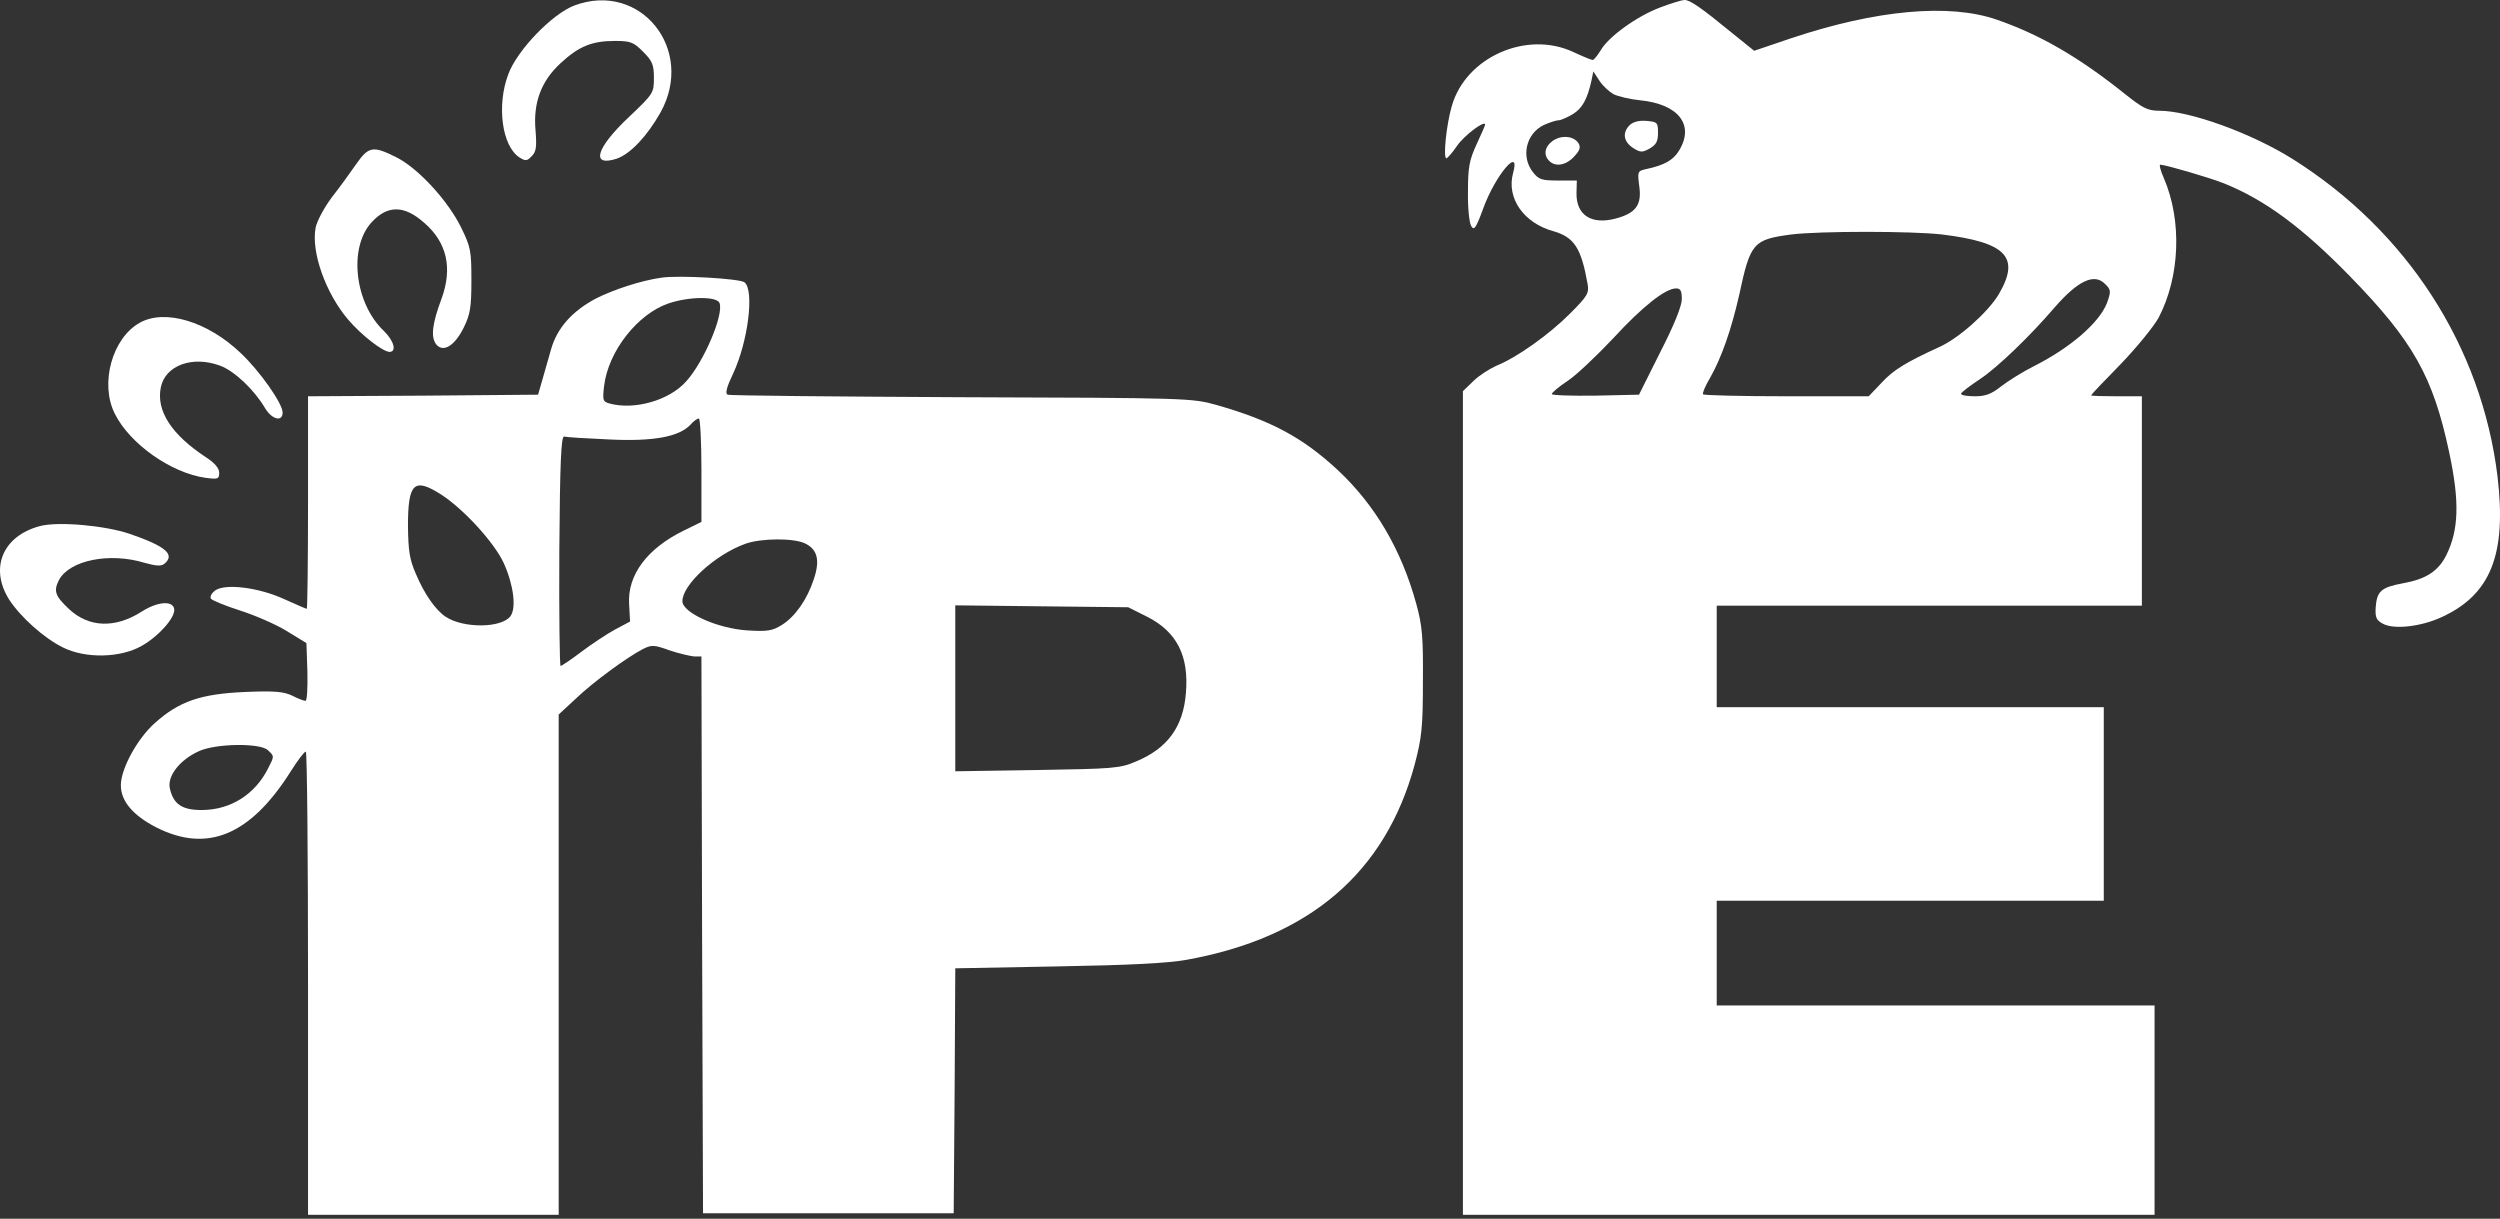 <svg width="80" height="39" viewBox="0 0 80 39" fill="none" xmlns="http://www.w3.org/2000/svg">
<rect x="0" y="0" width="80" height="39" fill="#333333" stroke="none"/>
<path d="M18.387 0.173C17.676 0.437 16.549 1.605 16.265 2.376C15.889 3.371 16.061 4.671 16.62 5.036C16.813 5.158 16.864 5.158 17.016 4.996C17.158 4.853 17.178 4.711 17.138 4.183C17.056 3.3 17.31 2.6 17.94 2.021C18.518 1.483 18.945 1.31 19.666 1.31C20.173 1.31 20.265 1.341 20.579 1.655C20.874 1.95 20.925 2.072 20.925 2.488C20.925 2.975 20.915 2.995 20.123 3.747C19.067 4.742 18.894 5.351 19.737 5.077C20.173 4.924 20.711 4.356 21.138 3.595C22.255 1.584 20.498 -0.609 18.387 0.173Z" fill="white"/>
<path d="M53.138 0.234C52.397 0.508 51.473 1.168 51.219 1.615C51.118 1.777 51.006 1.919 50.965 1.919C50.925 1.919 50.651 1.807 50.346 1.665C48.854 0.965 46.904 1.828 46.458 3.391C46.285 3.98 46.173 5.066 46.285 5.066C46.326 5.056 46.478 4.884 46.63 4.66C46.854 4.335 47.524 3.828 47.524 3.99C47.524 4.011 47.402 4.295 47.25 4.62C47.016 5.127 46.975 5.361 46.975 6.132C46.965 6.63 47.016 7.127 47.077 7.229C47.168 7.391 47.229 7.31 47.463 6.671C47.849 5.604 48.671 4.64 48.417 5.544C48.204 6.335 48.752 7.138 49.717 7.401C50.377 7.594 50.6 7.94 50.803 9.087C50.854 9.381 50.803 9.473 50.234 10.041C49.564 10.711 48.539 11.442 47.879 11.706C47.656 11.808 47.321 12.021 47.148 12.194L46.813 12.518V25.697V38.874H57.879H68.946V35.524V32.174H61.94H54.935V30.499V28.823H61.128H67.321V25.727V22.63H61.128H54.935V21.006V19.381H61.737H68.54V16.031V12.681H67.727C67.281 12.681 66.915 12.671 66.915 12.65C66.915 12.63 67.341 12.183 67.859 11.655C68.367 11.127 68.915 10.457 69.078 10.163C69.758 8.853 69.829 7.077 69.25 5.716C69.139 5.473 69.088 5.269 69.128 5.269C69.321 5.28 70.682 5.676 71.169 5.868C72.479 6.396 73.677 7.28 75.2 8.843C77.22 10.914 77.86 12.051 78.377 14.488C78.712 16.062 78.682 16.965 78.276 17.777C78.022 18.275 77.636 18.529 76.915 18.661C76.195 18.793 76.063 18.915 76.022 19.432C76.002 19.757 76.042 19.849 76.255 19.96C76.601 20.153 77.484 20.052 78.134 19.747C79.707 19.026 80.215 17.737 79.921 15.249C79.413 11.087 77.027 7.391 73.362 5.087C72.032 4.254 70.062 3.544 69.098 3.544C68.733 3.544 68.57 3.462 68.022 3.026C66.54 1.838 65.301 1.117 63.9 0.63C62.377 0.102 60.042 0.315 57.331 1.219L56.133 1.625L55.402 1.036C54.448 0.254 54.072 -0.01 53.9 0C53.828 0 53.483 0.102 53.138 0.234ZM51.636 3.016C51.788 3.087 52.163 3.178 52.478 3.208C53.717 3.33 54.235 4 53.727 4.823C53.544 5.127 53.25 5.29 52.671 5.412C52.397 5.473 52.397 5.493 52.458 5.97C52.539 6.559 52.346 6.823 51.696 6.995C50.925 7.198 50.438 6.884 50.448 6.183L50.458 5.777H49.859C49.341 5.777 49.239 5.747 49.057 5.513C48.661 5.016 48.833 4.274 49.402 4C49.585 3.919 49.798 3.848 49.879 3.848C49.95 3.848 50.153 3.757 50.326 3.655C50.63 3.472 50.793 3.178 50.925 2.589L50.986 2.285L51.179 2.579C51.28 2.741 51.493 2.934 51.636 3.016ZM62.143 7.503C64.215 7.757 64.661 8.234 63.951 9.432C63.595 10.011 62.671 10.833 62.052 11.107C60.986 11.595 60.59 11.838 60.214 12.244L59.798 12.681H57.179C55.737 12.681 54.539 12.65 54.498 12.62C54.468 12.589 54.57 12.346 54.722 12.092C55.087 11.452 55.402 10.549 55.656 9.432C56.011 7.767 56.103 7.665 57.321 7.503C58.235 7.391 61.169 7.391 62.143 7.503ZM67.362 9.087C67.555 9.27 67.555 9.33 67.423 9.696C67.179 10.325 66.255 11.127 65.088 11.716C64.722 11.899 64.255 12.194 64.032 12.366C63.727 12.61 63.534 12.681 63.199 12.681C62.956 12.681 62.753 12.65 62.753 12.6C62.753 12.559 63.037 12.346 63.372 12.122C63.92 11.757 64.956 10.762 65.748 9.838C66.489 8.985 67.017 8.731 67.362 9.087ZM53.818 9.574C53.818 9.787 53.575 10.396 53.128 11.27L52.448 12.63L51.047 12.661C50.285 12.671 49.656 12.65 49.656 12.61C49.656 12.569 49.889 12.366 50.173 12.183C50.458 11.991 51.108 11.371 51.625 10.823C52.549 9.818 53.29 9.229 53.636 9.229C53.778 9.229 53.818 9.31 53.818 9.574Z" fill="white"/>
<path d="M52.152 4.001C51.909 4.244 51.949 4.529 52.254 4.732C52.498 4.884 52.548 4.884 52.792 4.752C52.995 4.63 53.056 4.529 53.056 4.255C53.056 3.92 53.036 3.899 52.691 3.869C52.447 3.848 52.264 3.899 52.152 4.001Z" fill="white"/>
<path d="M49.686 4.508C49.432 4.691 49.381 4.955 49.574 5.148C49.777 5.351 50.112 5.29 50.366 5.016C50.559 4.813 50.59 4.711 50.508 4.579C50.356 4.346 49.96 4.315 49.686 4.508Z" fill="white"/>
<path d="M11.4 5.249C11.217 5.513 10.872 5.991 10.618 6.315C10.375 6.64 10.141 7.077 10.101 7.28C9.948 8.062 10.425 9.392 11.146 10.234C11.563 10.722 12.253 11.26 12.466 11.26C12.7 11.26 12.608 10.904 12.283 10.59C11.349 9.706 11.146 7.93 11.887 7.118C12.395 6.559 12.933 6.559 13.573 7.128C14.304 7.757 14.486 8.579 14.131 9.554C13.827 10.366 13.786 10.772 13.948 11.006C14.172 11.3 14.547 11.077 14.842 10.478C15.045 10.062 15.085 9.838 15.085 8.975C15.085 8.031 15.065 7.909 14.751 7.27C14.324 6.407 13.37 5.371 12.669 5.026C11.938 4.661 11.796 4.681 11.4 5.249Z" fill="white"/>
<path d="M21.177 8.884C20.517 8.975 19.624 9.27 19.066 9.554C18.304 9.96 17.827 10.498 17.634 11.178C17.553 11.473 17.421 11.919 17.35 12.173L17.218 12.63L13.543 12.661L9.857 12.681V16.082C9.857 17.95 9.837 19.483 9.817 19.483C9.796 19.483 9.471 19.341 9.086 19.168C8.263 18.793 7.187 18.661 6.872 18.904C6.771 18.986 6.71 19.097 6.751 19.158C6.781 19.209 7.197 19.381 7.674 19.534C8.152 19.686 8.832 19.98 9.177 20.194L9.806 20.579L9.837 21.503C9.847 22.011 9.827 22.427 9.776 22.427C9.725 22.427 9.532 22.356 9.36 22.265C9.086 22.133 8.801 22.102 7.847 22.143C6.426 22.204 5.735 22.438 4.954 23.138C4.395 23.636 3.867 24.6 3.867 25.128C3.867 25.636 4.253 26.092 5.004 26.478C6.629 27.301 8.009 26.732 9.299 24.691C9.522 24.336 9.735 24.052 9.786 24.052C9.827 24.052 9.857 27.382 9.857 31.463V38.874H13.867H17.878V30.864V22.864L18.416 22.366C18.974 21.828 20.061 21.036 20.568 20.772C20.852 20.63 20.924 20.63 21.431 20.813C21.736 20.915 22.091 20.996 22.213 21.006H22.446L22.467 29.91L22.497 38.824H26.508H30.518L30.548 34.905L30.569 30.986L33.848 30.925C36.163 30.884 37.371 30.823 37.98 30.712C41.909 30.001 44.335 27.92 45.269 24.468C45.493 23.615 45.533 23.29 45.533 21.818C45.544 20.387 45.513 20.021 45.32 19.321C44.843 17.584 44 16.153 42.802 15.036C41.675 13.991 40.66 13.452 38.914 12.955C38.153 12.742 37.98 12.732 30.771 12.711C26.721 12.691 23.36 12.661 23.289 12.63C23.198 12.6 23.248 12.397 23.462 11.95C23.939 10.924 24.142 9.3 23.827 9.036C23.685 8.914 21.726 8.803 21.177 8.884ZM23.025 9.696C23.167 10.072 22.517 11.595 21.949 12.214C21.411 12.813 20.304 13.128 19.512 12.914C19.289 12.853 19.279 12.813 19.33 12.356C19.462 11.239 20.406 10.041 21.401 9.706C22.071 9.483 22.944 9.483 23.025 9.696ZM22.446 15.046V16.701L21.888 16.975C20.7 17.554 20.071 18.407 20.132 19.341L20.162 19.889L19.685 20.143C19.421 20.285 18.934 20.61 18.609 20.854C18.274 21.108 17.969 21.311 17.939 21.311C17.908 21.311 17.888 19.656 17.898 17.625C17.918 14.772 17.959 13.96 18.05 13.97C18.121 13.991 18.771 14.031 19.482 14.062C20.903 14.133 21.736 13.98 22.101 13.584C22.193 13.473 22.314 13.392 22.365 13.392C22.406 13.392 22.446 14.133 22.446 15.046ZM14.121 15.828C14.842 16.295 15.817 17.361 16.121 18.021C16.436 18.722 16.527 19.453 16.335 19.717C16.05 20.102 14.832 20.113 14.263 19.737C13.939 19.524 13.583 19.016 13.309 18.366C13.106 17.909 13.065 17.625 13.055 16.833C13.055 15.453 13.248 15.27 14.121 15.828ZM25.787 17.402C26.162 17.595 26.244 17.94 26.04 18.539C25.827 19.189 25.441 19.737 25.015 20.001C24.721 20.184 24.558 20.214 23.919 20.173C22.954 20.113 21.837 19.605 21.837 19.239C21.837 18.712 22.873 17.757 23.848 17.402C24.355 17.219 25.431 17.209 25.787 17.402ZM36.711 19.737C37.655 20.214 38.051 20.986 37.949 22.174C37.868 23.25 37.361 23.95 36.355 24.366C35.838 24.59 35.624 24.6 33.188 24.641L30.569 24.681V22.021V19.371L33.34 19.402L36.102 19.432L36.711 19.737ZM8.578 24.011C8.781 24.204 8.781 24.194 8.578 24.59C8.162 25.422 7.38 25.91 6.487 25.92C5.827 25.93 5.542 25.737 5.431 25.209C5.36 24.823 5.756 24.316 6.355 24.042C6.893 23.788 8.344 23.767 8.578 24.011Z" fill="white"/>
<path d="M4.476 10.326C3.592 10.813 3.186 12.275 3.674 13.239C4.151 14.204 5.481 15.138 6.577 15.29C6.973 15.341 7.014 15.331 7.014 15.128C7.014 14.986 6.872 14.813 6.587 14.63C5.491 13.909 4.993 13.148 5.146 12.397C5.288 11.686 6.171 11.371 7.054 11.706C7.511 11.879 8.141 12.478 8.486 13.067C8.699 13.422 9.044 13.514 9.044 13.199C9.044 12.915 8.313 11.869 7.694 11.29C6.638 10.285 5.278 9.879 4.476 10.326Z" fill="white"/>
<path d="M1.279 16.834C0.091 17.148 -0.345 18.174 0.294 19.189C0.66 19.747 1.401 20.417 2.02 20.722C2.741 21.077 3.848 21.057 4.528 20.671C5.076 20.367 5.624 19.747 5.574 19.483C5.523 19.209 5.036 19.25 4.528 19.575C3.685 20.113 2.843 20.082 2.213 19.494C1.766 19.077 1.705 18.915 1.888 18.559C2.223 17.93 3.502 17.666 4.629 18.011C4.995 18.113 5.157 18.123 5.259 18.042C5.614 17.747 5.31 17.483 4.162 17.087C3.36 16.813 1.858 16.681 1.279 16.834Z" fill="white"/>
</svg>
